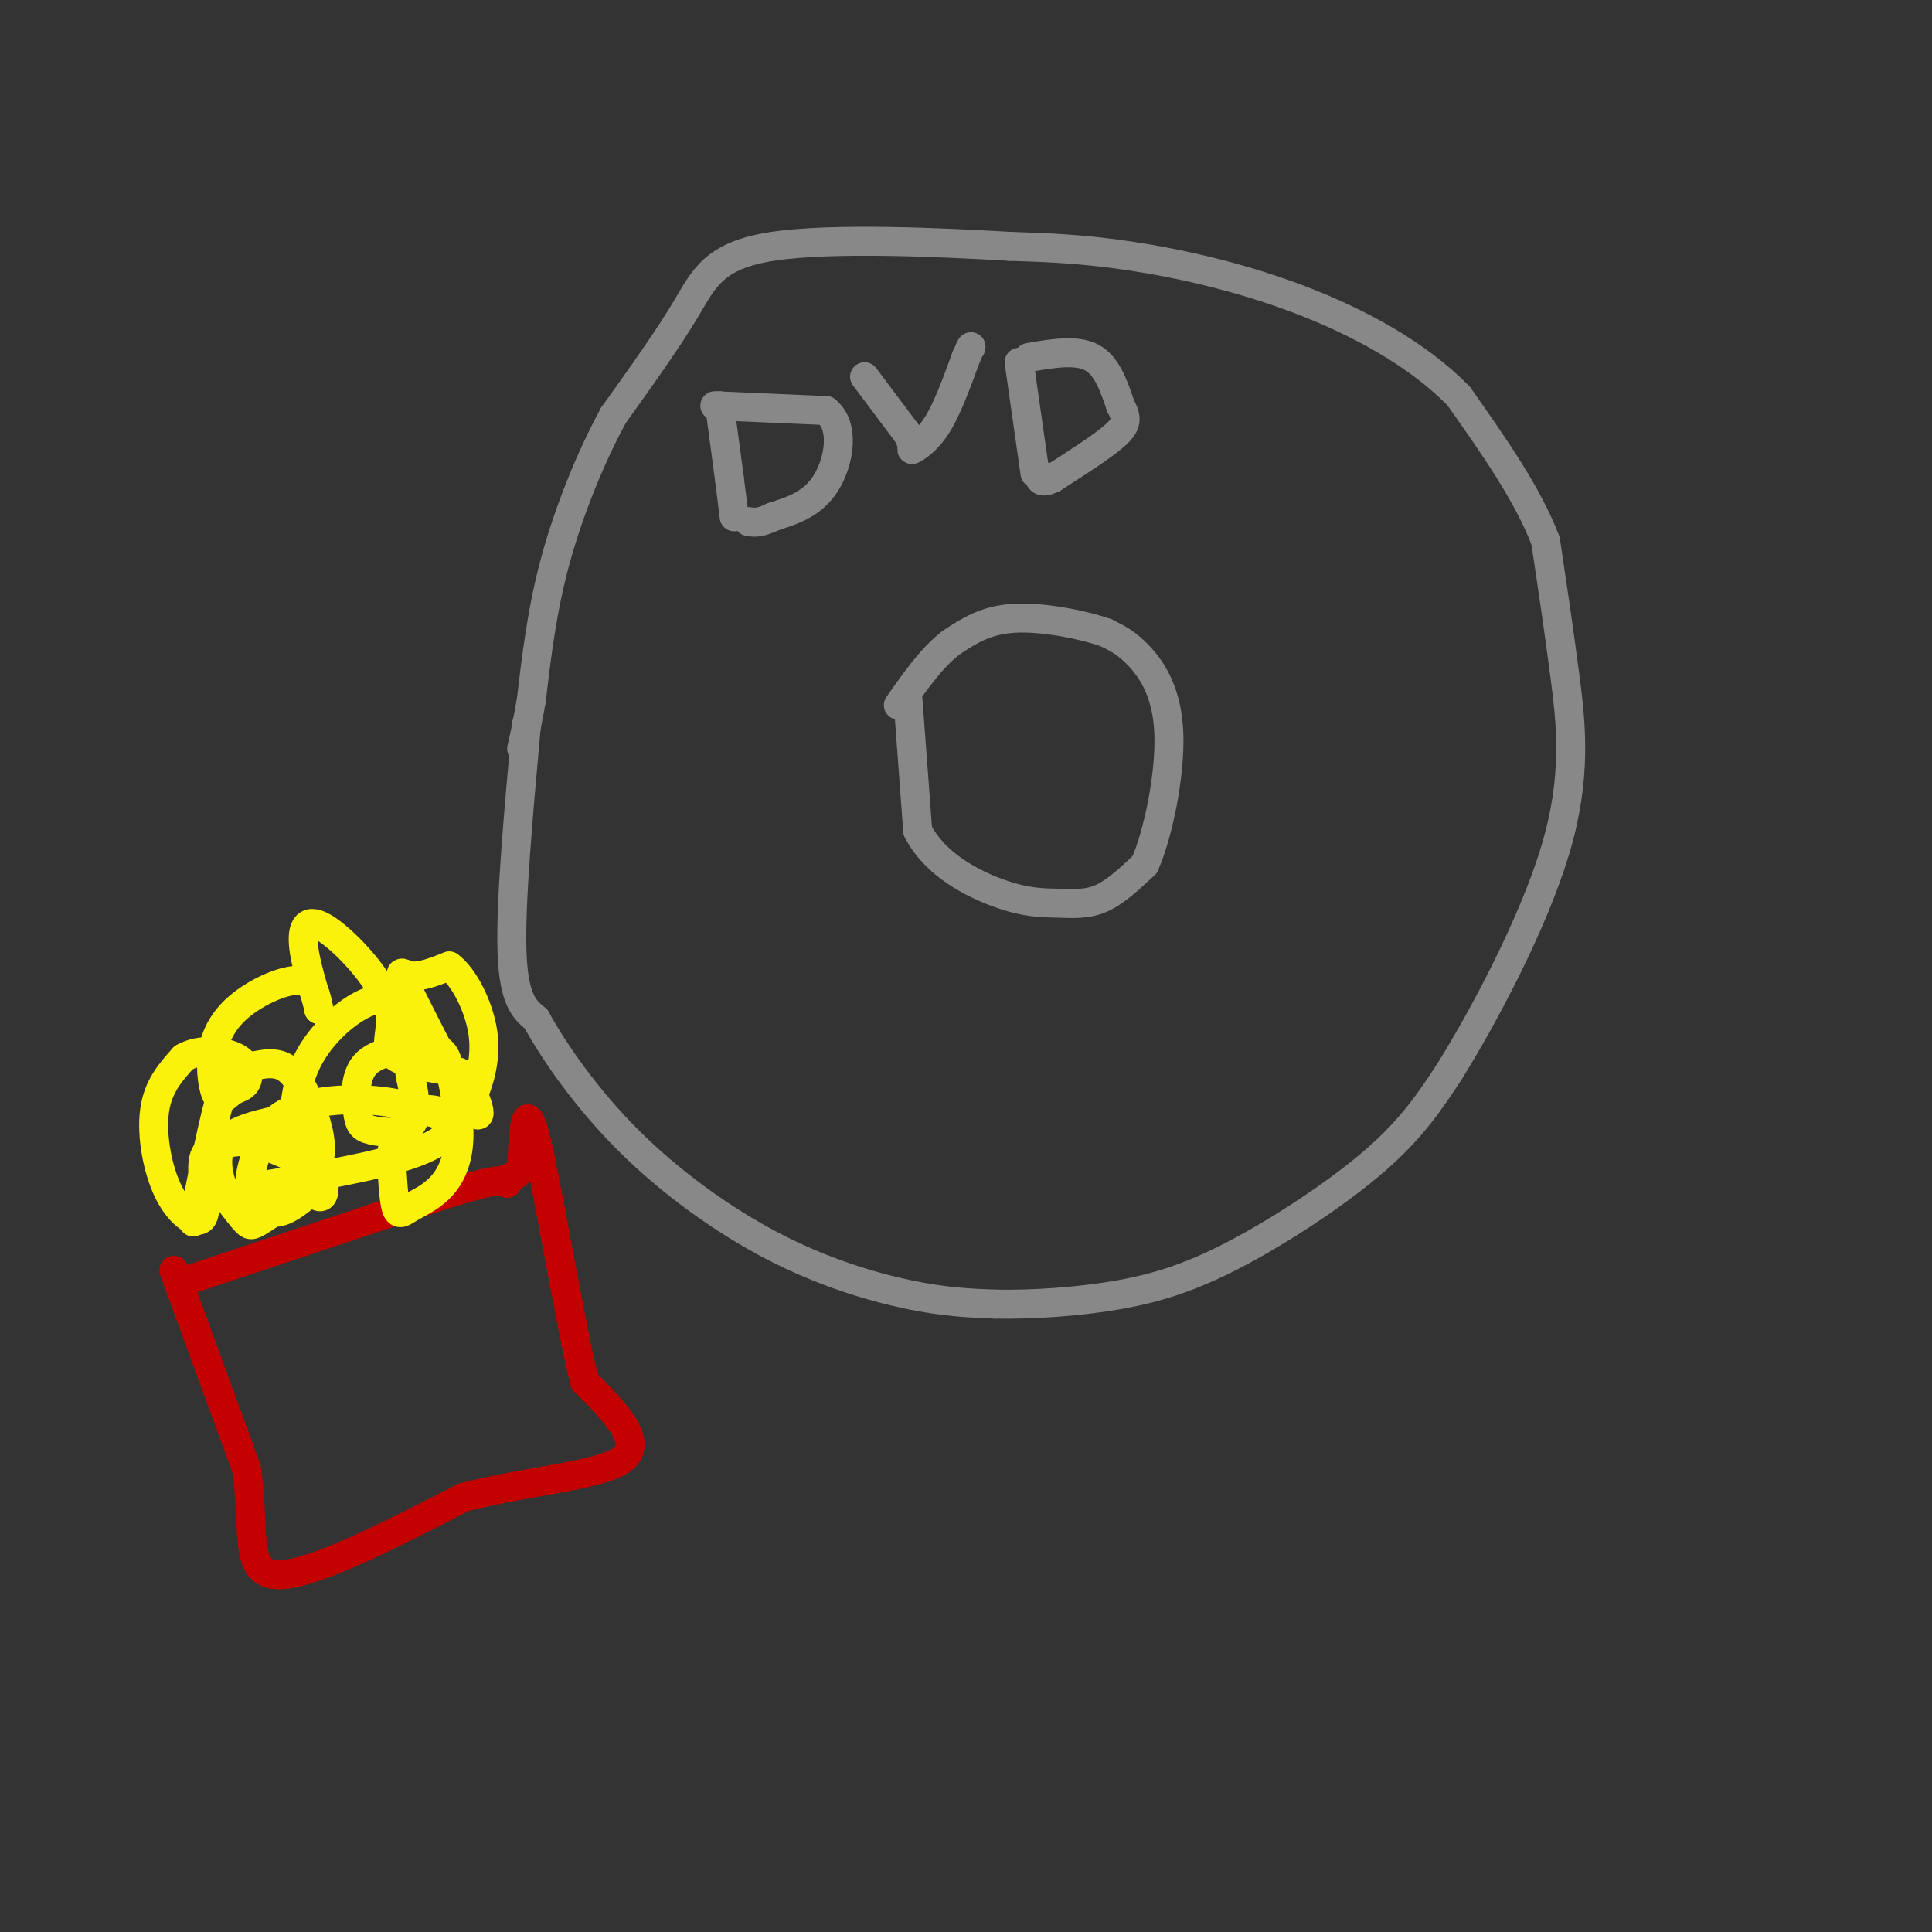 <svg viewBox='0 0 400 400' version='1.1' xmlns='http://www.w3.org/2000/svg' xmlns:xlink='http://www.w3.org/1999/xlink'><rect x="0" y="0" width="400" height="400" fill="#333333" stroke="none"/><g fill='none' stroke='rgb(136,136,136)' stroke-width='6' stroke-linecap='round' stroke-linejoin='round'><path d='M109,150c-1.667,18.417 -3.333,36.833 -3,47c0.333,10.167 2.667,12.083 5,14'/><path d='M111,211c3.648,6.648 10.266,16.266 19,25c8.734,8.734 19.582,16.582 30,22c10.418,5.418 20.405,8.405 28,10c7.595,1.595 12.797,1.797 18,2'/><path d='M206,270c7.557,0.156 17.448,-0.453 26,-2c8.552,-1.547 15.764,-4.032 25,-9c9.236,-4.968 20.496,-12.419 28,-19c7.504,-6.581 11.252,-12.290 15,-18'/><path d='M300,222c7.131,-11.381 17.458,-30.833 22,-46c4.542,-15.167 3.298,-26.048 2,-36c-1.298,-9.952 -2.649,-18.976 -4,-28'/><path d='M320,112c-3.667,-9.667 -10.833,-19.833 -18,-30'/><path d='M302,82c-8.464,-8.655 -20.625,-15.292 -33,-20c-12.375,-4.708 -24.964,-7.488 -35,-9c-10.036,-1.512 -17.518,-1.756 -25,-2'/><path d='M209,51c-14.060,-0.821 -36.708,-1.875 -49,0c-12.292,1.875 -14.226,6.679 -18,13c-3.774,6.321 -9.387,14.161 -15,22'/><path d='M127,86c-4.778,8.800 -9.222,19.800 -12,30c-2.778,10.200 -3.889,19.600 -5,29'/><path d='M110,145c-1.167,6.500 -1.583,8.250 -2,10'/><path d='M188,145c0.000,0.000 2.000,27.000 2,27'/><path d='M190,172c3.547,7.006 11.415,11.022 17,13c5.585,1.978 8.888,1.917 12,2c3.112,0.083 6.032,0.309 9,-1c2.968,-1.309 5.984,-4.155 9,-7'/><path d='M237,179c2.798,-6.298 5.292,-18.542 5,-27c-0.292,-8.458 -3.369,-13.131 -6,-16c-2.631,-2.869 -4.815,-3.935 -7,-5'/><path d='M229,131c-4.733,-1.667 -13.067,-3.333 -19,-3c-5.933,0.333 -9.467,2.667 -13,5'/><path d='M197,133c-4.000,3.000 -7.500,8.000 -11,13'/><path d='M149,84c0.000,0.000 2.000,15.000 2,15'/><path d='M151,99c0.500,3.833 0.750,5.917 1,8'/><path d='M148,84c0.000,0.000 23.000,1.000 23,1'/><path d='M171,85c4.067,3.178 2.733,10.622 0,15c-2.733,4.378 -6.867,5.689 -11,7'/><path d='M160,107c-2.667,1.333 -3.833,1.167 -5,1'/><path d='M179,78c0.000,0.000 9.000,12.000 9,12'/><path d='M188,90c1.393,2.667 0.375,3.333 1,3c0.625,-0.333 2.893,-1.667 5,-5c2.107,-3.333 4.054,-8.667 6,-14'/><path d='M200,74c1.167,-2.667 1.083,-2.333 1,-2'/><path d='M211,75c0.000,0.000 3.000,21.000 3,21'/><path d='M214,96c0.500,3.500 0.250,1.750 0,0'/><path d='M213,74c4.917,-0.833 9.833,-1.667 13,0c3.167,1.667 4.583,5.833 6,10'/><path d='M232,84c1.289,2.489 1.511,3.711 -1,6c-2.511,2.289 -7.756,5.644 -13,9'/><path d='M218,99c-2.667,1.333 -2.833,0.167 -3,-1'/></g>
<g fill='none' stroke='rgb(195,1,1)' stroke-width='6' stroke-linecap='round' stroke-linejoin='round'><path d='M39,265c0.000,0.000 54.000,-18.000 54,-18'/><path d='M93,247c11.000,-3.333 11.500,-2.667 12,-2'/><path d='M36,263c0.000,0.000 15.000,41.000 15,41'/><path d='M51,304c1.933,11.978 -0.733,21.422 6,22c6.733,0.578 22.867,-7.711 39,-16'/><path d='M96,310c13.756,-3.556 28.644,-4.444 33,-8c4.356,-3.556 -1.822,-9.778 -8,-16'/><path d='M121,286c-3.333,-13.867 -7.667,-40.533 -10,-50c-2.333,-9.467 -2.667,-1.733 -3,6'/><path d='M108,242c-1.000,1.333 -2.000,1.667 -3,2'/></g>
<g fill='none' stroke='rgb(251,242,11)' stroke-width='6' stroke-linecap='round' stroke-linejoin='round'><path d='M40,253c2.169,-10.905 4.338,-21.811 6,-27c1.662,-5.189 2.817,-4.662 5,-5c2.183,-0.338 5.393,-1.541 8,0c2.607,1.541 4.610,5.824 6,10c1.390,4.176 2.166,8.243 0,12c-2.166,3.757 -7.276,7.204 -10,9c-2.724,1.796 -3.064,1.942 -4,1c-0.936,-0.942 -2.468,-2.971 -4,-5'/><path d='M47,248c-1.417,-2.987 -2.961,-7.956 -1,-11c1.961,-3.044 7.426,-4.163 11,-5c3.574,-0.837 5.255,-1.392 7,2c1.745,3.392 3.552,10.732 3,13c-0.552,2.268 -3.463,-0.536 -5,-6c-1.537,-5.464 -1.701,-13.588 1,-20c2.701,-6.412 8.266,-11.111 12,-13c3.734,-1.889 5.638,-0.968 7,2c1.362,2.968 2.181,7.984 3,13'/><path d='M85,223c0.905,4.190 1.667,8.166 0,10c-1.667,1.834 -5.762,1.527 -8,1c-2.238,-0.527 -2.618,-1.275 -3,-4c-0.382,-2.725 -0.767,-7.429 2,-10c2.767,-2.571 8.687,-3.009 12,-3c3.313,0.009 4.019,0.466 5,4c0.981,3.534 2.235,10.146 2,15c-0.235,4.854 -1.960,7.951 -4,10c-2.040,2.049 -4.395,3.052 -6,4c-1.605,0.948 -2.458,1.842 -3,0c-0.542,-1.842 -0.771,-6.421 -1,-11'/><path d='M81,239c0.765,-3.850 3.176,-7.975 6,-9c2.824,-1.025 6.059,1.050 5,1c-1.059,-0.050 -6.414,-2.224 -13,-3c-6.586,-0.776 -14.403,-0.156 -19,2c-4.597,2.156 -5.974,5.846 -7,9c-1.026,3.154 -1.699,5.772 -1,8c0.699,2.228 2.771,4.065 5,4c2.229,-0.065 4.614,-2.033 7,-4'/><path d='M64,247c2.153,-1.165 4.037,-2.077 2,-4c-2.037,-1.923 -7.994,-4.856 -12,-6c-4.006,-1.144 -6.062,-0.497 -8,0c-1.938,0.497 -3.757,0.846 -4,4c-0.243,3.154 1.089,9.113 0,11c-1.089,1.887 -4.601,-0.300 -7,-5c-2.399,-4.700 -3.685,-11.914 -3,-17c0.685,-5.086 3.343,-8.043 6,-11'/><path d='M38,219c3.260,-1.985 8.412,-1.447 11,0c2.588,1.447 2.614,3.803 2,5c-0.614,1.197 -1.868,1.233 -3,2c-1.132,0.767 -2.143,2.263 -3,1c-0.857,-1.263 -1.560,-5.287 -1,-9c0.560,-3.713 2.381,-7.115 6,-10c3.619,-2.885 9.034,-5.253 12,-5c2.966,0.253 3.483,3.126 4,6'/><path d='M66,209c-0.085,-1.286 -2.296,-7.502 -3,-12c-0.704,-4.498 0.100,-7.278 4,-5c3.900,2.278 10.896,9.613 13,15c2.104,5.387 -0.685,8.825 1,11c1.685,2.175 7.842,3.088 14,4'/><path d='M95,222c3.608,3.828 5.627,11.397 3,8c-2.627,-3.397 -9.900,-17.761 -13,-24c-3.100,-6.239 -2.029,-4.354 0,-4c2.029,0.354 5.014,-0.823 8,-2'/><path d='M93,200c2.922,2.089 6.226,8.313 7,14c0.774,5.687 -0.984,10.839 -3,15c-2.016,4.161 -4.290,7.332 -12,10c-7.710,2.668 -20.855,4.834 -34,7'/></g>
</svg>